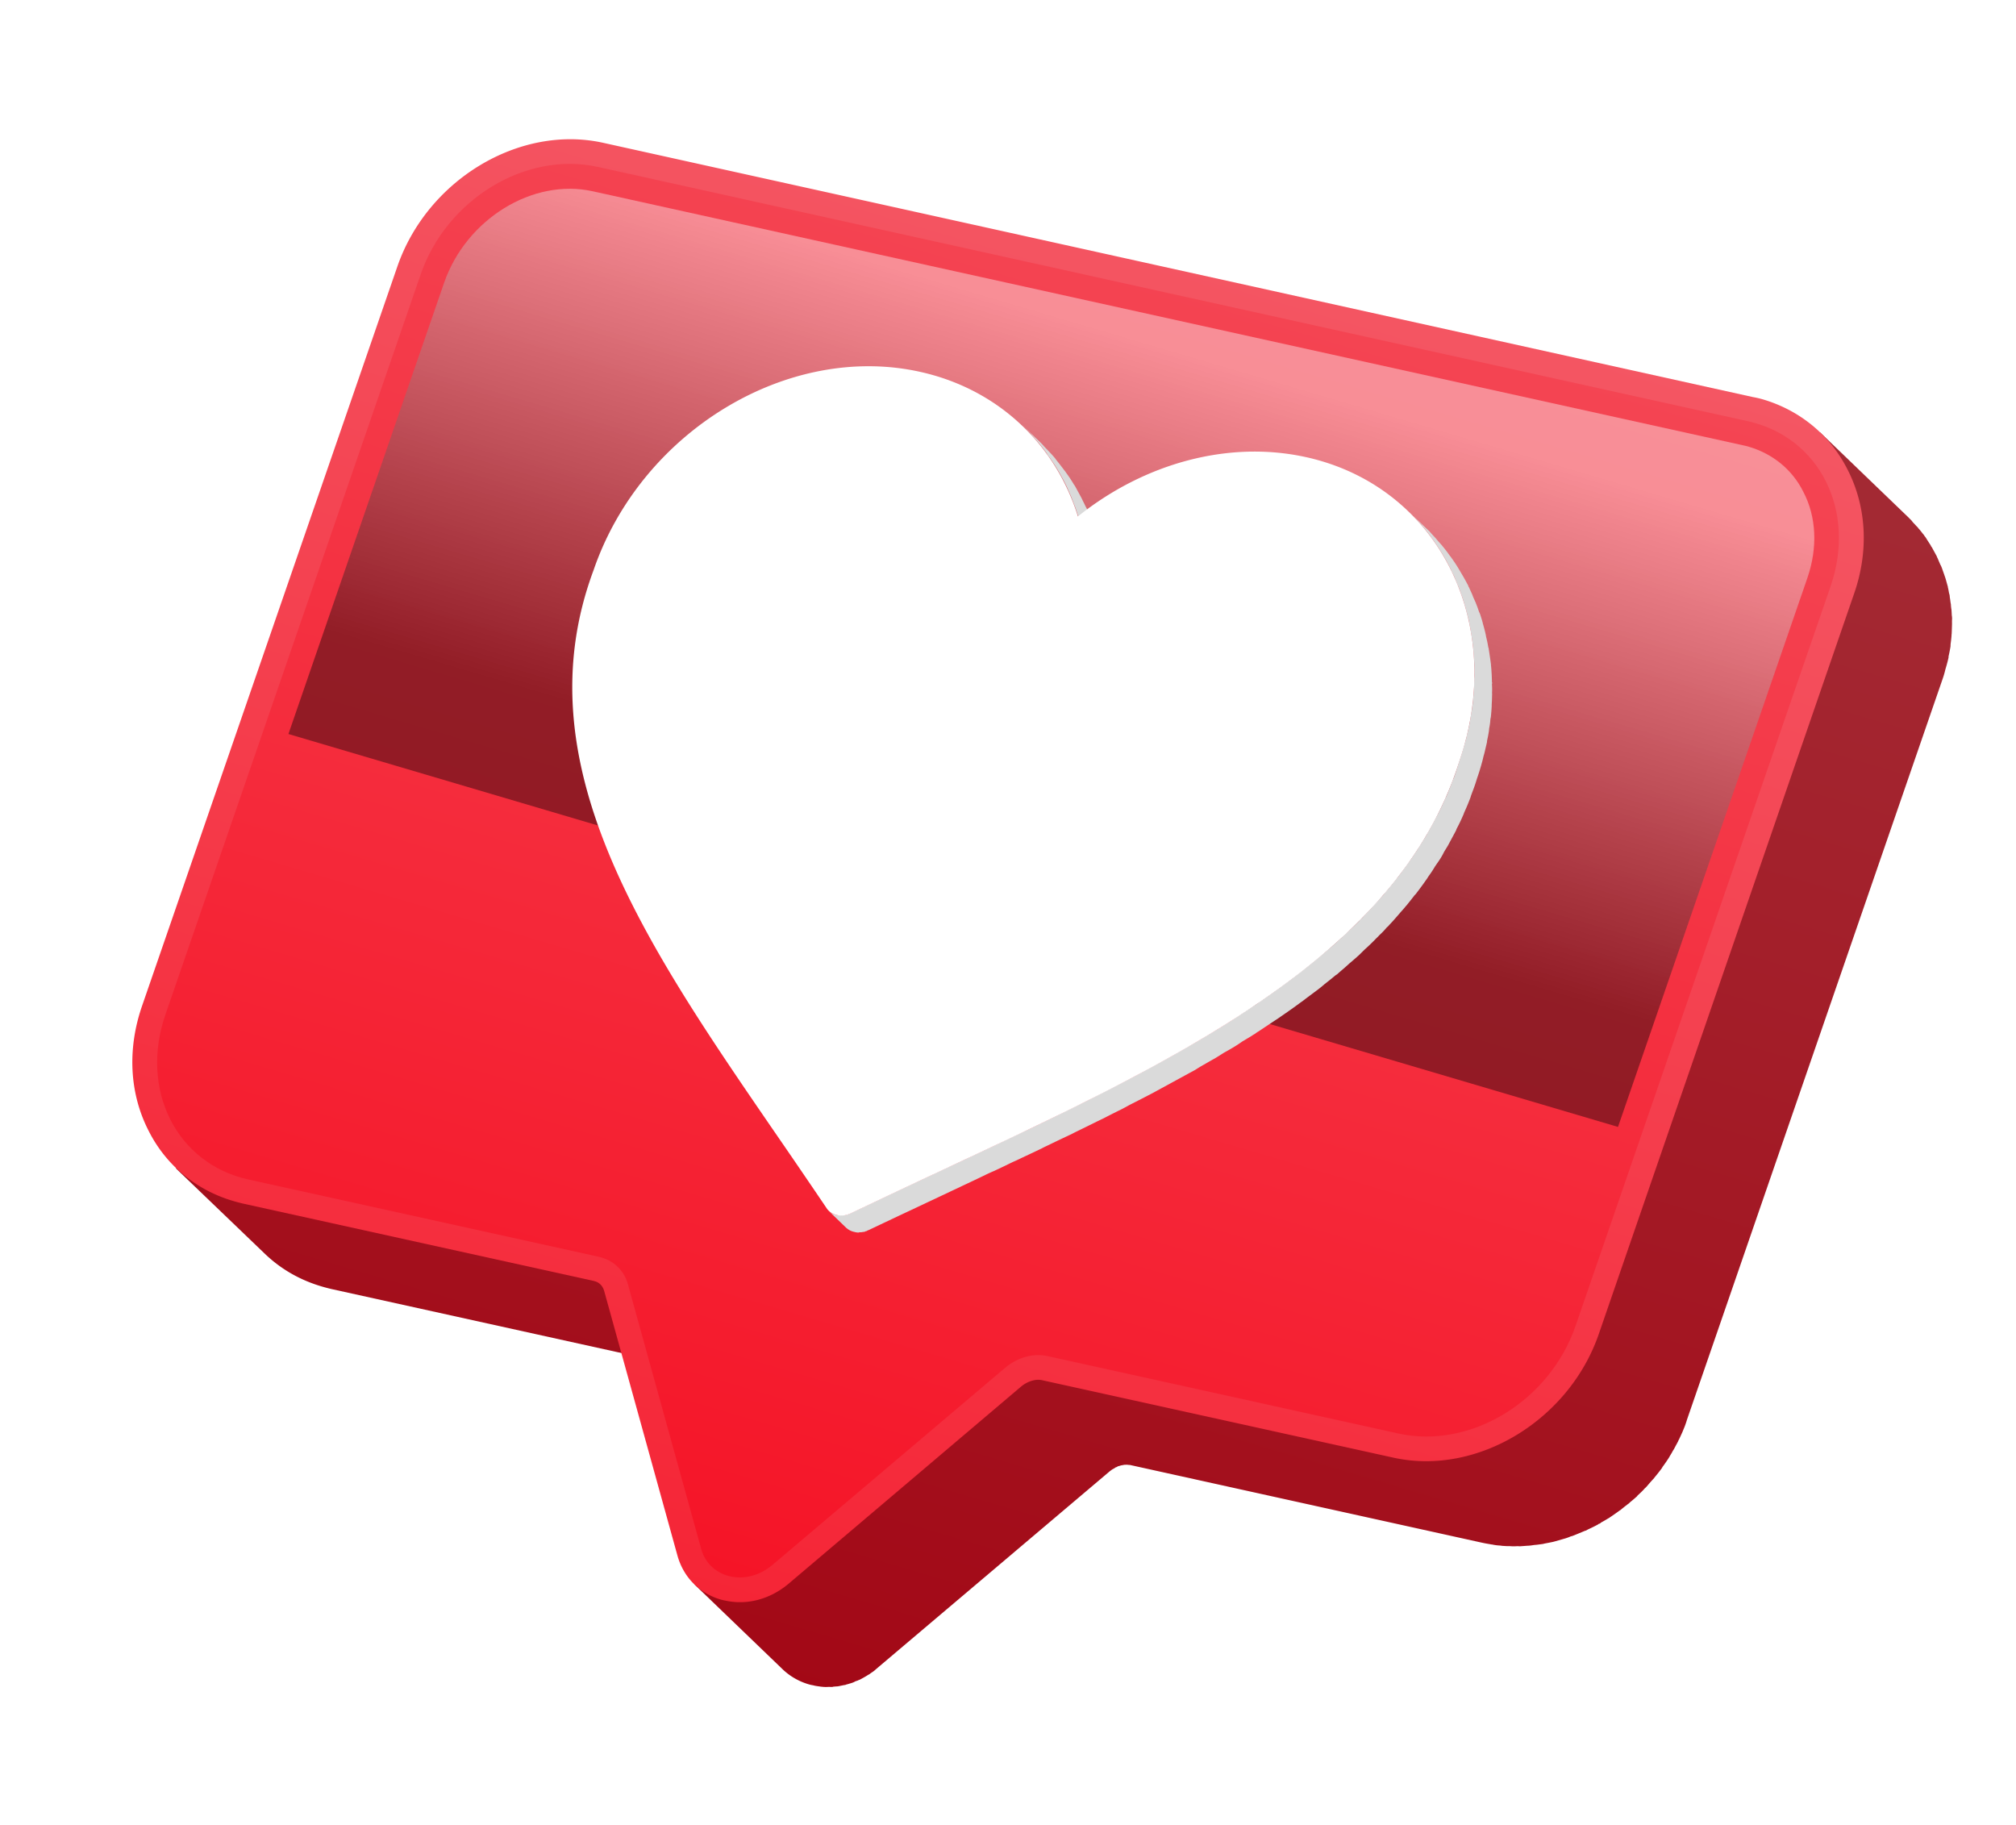<svg width="169" height="153" fill="none" xmlns="http://www.w3.org/2000/svg"><g filter="url(#a)"><path d="M51.036 103.463a2.576 2.576 0 0 0-.373-.084L21.256 96.89l-.561-.166a7.703 7.703 0 0 1-3.09-1.761l-2.86 2.974 7.428 7.13c1.343 1.298 2.953 2.225 4.783 2.766.277.082.556.155.837.221l29.407 6.489.073.021c.196.058.354.149.477.274l1.418-1.491 1.442-1.484-7.428-7.129a5.021 5.021 0 0 0-2.146-1.271Z" fill="url(#b)"/><path d="M163.145 55.893c.076-.261.142-.516.198-.765l.004-.105c.06-.266.114-.542.163-.829l.008-.21c.035-.238.061-.478.079-.72a.438.438 0 0 1 .011-.13c.011-.28.02-.552.027-.816l-.002-.266.009-.21c-.003-.08-.006-.16-.026-.273a11.968 11.968 0 0 0-.025-.459 3.321 3.321 0 0 1-.049-.466c-.038-.144-.044-.305-.074-.474a1.483 1.483 0 0 1-.023-.192 1.002 1.002 0 0 0-.058-.257l-.05-.28a1.624 1.624 0 0 0-.048-.2l.007-.024-.194-.696c-.084-.255-.18-.531-.288-.828a.38.38 0 0 0-.044-.12 1.311 1.311 0 0 0-.114-.246 33.727 33.727 0 0 1-.22-.517.965.965 0 0 1-.079-.183l-.121-.221-.242-.444a.682.682 0 0 0-.11-.165.663.663 0 0 0-.104-.19 66.828 66.828 0 0 1-.273-.426 1.713 1.713 0 0 0-.128-.197.538.538 0 0 1-.093-.134c-.101-.11-.194-.244-.312-.385a1.323 1.323 0 0 0-.16-.18.397.397 0 0 0-.118-.14c-.1-.11-.201-.22-.343-.368a4.428 4.428 0 0 0-.135-.173 3.976 3.976 0 0 1-.226-.226l-7.41-7.132-1.45 1.51-1.42 1.493c.056.052.117.114.184.188l.059.07.201.219c.068.073.126.144.177.212.067.073.132.154.194.243.051.068.1.144.146.229.067.073.129.162.186.268a.894.894 0 0 1 .121.221c.063.09.122.187.18.292.03.08.068.162.114.247.057.105.11.227.158.365l.017.032.055.175c.105.244.183.462.233.654.055.175.093.346.115.512l.062.151c.015.129.033.25.053.361.004.108.016.218.037.33.008.09.023.193.043.305.009.091.013.198.012.322-.001.124.006.25.021.378l-.011.13c.001.177-.003.371-.011.581l-.021.073c-.011.157-.026.33-.046.518l-.019.154c-.025.178-.058.381-.084.56l-.021.073a6.512 6.512 0 0 1-.141.57l-.043.146-.186.636-21.376 62.005-.06.115c-.048.163-.114.33-.199.499l-.05.171a5.065 5.065 0 0 0-.217.468l-.067.139c-.046.066-.068.14-.121.23 0 0-.106.181-.12.23a7.046 7.046 0 0 0-.258.429c-.138.198-.283.421-.459.661l-.061.115c-.162.191-.3.389-.462.58l-.046.067a15.18 15.18 0 0 1-.394.441l-.116.125c-.155.166-.303.309-.451.451l-.039.042c-.166.145-.322.285-.468.419l-.133.094c-.148.142-.313.252-.446.346l-.071.059c-.182.14-.371.271-.565.39l-.127.069a6.908 6.908 0 0 1-.614.376c-.189.104-.408.216-.656.338l-.126.069a11.63 11.63 0 0 1-.778.301l-.12.044a3.667 3.667 0 0 0-.357.134l-.168.03a2.73 2.73 0 0 1-.462.129l-.056.01a9.373 9.373 0 0 0-.487.121l-.168.03-.336.061-.193.022-.321.011-.193.023c-.107.004-.206.01-.297.019l-.21-.009a5.94 5.94 0 0 0-.297.018l-.21-.009-.307-.037-.185-.002a9.842 9.842 0 0 0-.332-.045l-.154-.019a88.554 88.554 0 0 0-.502-.095l-29.402-6.516a5.236 5.236 0 0 0-.712-.104 4.721 4.721 0 0 1-.234-.016 3.234 3.234 0 0 0-.451-.001c-.091.009-.171.012-.241.009l-.056.01-.385.045a3.41 3.41 0 0 0-.249.033l-.087.027c-.075.014-.16.033-.256.058a.32.32 0 0 0-.143.037 1.63 1.63 0 0 0-.2.047l-.063.035a1.358 1.358 0 0 0-.231.064.817.817 0 0 0-.151.062l-.175.054-.19.104a1.24 1.24 0 0 0-.245.113l-.127.069-.063.034c-.121.053-.25.13-.386.232l-.063.034s-.228.145-.267.187c-.11.074-.214.158-.313.253l-19.576 16.553c-.07.059-.14.118-.203.152l-.04.042a.885.885 0 0 1-.22.12l.945 1.847-.977-1.829c-.063.034-.124.06-.182.078l-.063.035c-.032.017-.056.01-.12.044l-.111.02-.224.04-.217.016c-.025-.007-.186-.002-.21-.009a.46.46 0 0 1-.154-.019l-.073-.021a1.086 1.086 0 0 1-.477-.274l-1.444 1.486-1.426 1.517 7.41 7.132a5.34 5.34 0 0 0 2.18 1.256c.13.038.254.066.373.083.22.065.454.082.656.115l.259.023c.14.006.282.004.426-.007.086.008.183.01.29.007l.032-.018c.128-.015.246-.024.353-.028.091-.009.184-.025.28-.05l.056-.01c.112-.02.2-.047.336-.06l.12-.045c.037-.006.084-.019.143-.037l.087-.027a2.62 2.62 0 0 0 .263-.082c.056-.01.277-.13.277-.13a.811.811 0 0 0 .239-.089c.056-.01.119-.045.213-.096l.158-.087.032-.017a5.99 5.99 0 0 0 .386-.231l.126-.069.07-.059c.064-.034.103-.076.166-.11.11-.074.214-.158.313-.253l19.583-16.578.204-.152.031-.017.19-.104.038-.041a.798.798 0 0 0 .214-.097l.032-.017c.024.007.231-.064.231-.064l.112-.02.112-.02c.032-.018.217-.016.217-.016.056-.01.234.016.234.016a.402.402 0 0 1 .13.012l29.432 6.498c.233.051.476.096.73.136a.773.773 0 0 0 .178.026l.049.014c.167.032.329.053.485.064a2.19 2.19 0 0 1 .283.031c.156.01.304.019.444.025.107-.004.204-.002.29.006.156.01.306.011.451 0 .107-.004.204-.001.29.006l.434-.031c.091-.008.19-.015.297-.018.145-.011.291-.029.441-.056l.273-.025.497-.066s.143-.037.199-.047c.224-.04.44-.083.648-.128l.143-.037.638-.183.231-.065c.175-.054.334-.113.477-.178.056-.01.087-.027.112-.02a.82.82 0 0 1 .15-.061c.302-.124.614-.253.936-.388l.056-.01.19-.103c.306-.14.586-.278.838-.416l.039-.042.056-.01.126-.069.007-.024c.211-.115.413-.232.608-.352l.126-.069a.399.399 0 0 1 .102-.076c.22-.148.442-.303.667-.467 0 0 .102-.076.165-.11.18-.16.384-.312.556-.447a.803.803 0 0 1 .133-.094l.078-.083c.208-.169.409-.34.601-.513l.046-.066c.218-.201.436-.402.598-.593.039-.042.071-.059.109-.101.032-.017.046-.066.078-.083a15.216 15.216 0 0 1 .595-.674l.046-.067c.191-.227.373-.456.547-.688.031-.044.059-.08.085-.108a.278.278 0 0 1 .06-.115 12.4 12.4 0 0 0 .558-.818l.007-.024.205-.338c.045-.093.098-.184.159-.272l.121-.23.234-.435a.462.462 0 0 1 .067-.14c.095-.202.192-.412.291-.631l.096-.237a6.587 6.587 0 0 0 .285-.793l21.422-62.071a7.28 7.28 0 0 0 .243-.831l.065-.22Z" fill="url(#c)"/><path d="M60.41 134.079c-1.806-.534-3.11-1.876-3.617-3.673l-6.145-22.191c-.12-.407-.38-.696-.77-.812l-.097-.028-29.393-6.482c-.297-.07-.584-.146-.861-.228-3.075-.909-5.597-2.982-7.043-5.827-1.627-3.137-1.833-6.864-.58-10.505l21.4-61.974c2.506-7.282 10.233-11.931 17.234-10.394l96.406 21.318c.286.05.567.115.844.196 3.099.916 5.621 2.99 7.068 5.835 1.626 3.137 1.826 6.888.555 10.498l-21.383 62.005c-2.499 7.258-10.233 11.932-17.251 10.362l-29.393-6.481c-.544-.134-1.244.084-1.768.514l-19.515 16.547c-1.547 1.296-3.476 1.815-5.318 1.404a3.39 3.39 0 0 1-.373-.084Z" fill="url(#d)"/><path d="M146.51 35.306 50.104 13.99c-6.027-1.33-12.674 2.71-14.845 9.028L13.876 85.022c-2.195 6.311.918 12.518 6.946 13.848l29.393 6.481c1.192.273 2.109 1.128 2.425 2.311l6.145 22.191c.35 1.246 1.313 2.035 2.432 2.286 1.145.258 2.453-.046 3.547-.971l19.508-16.523c1.054-.883 2.378-1.236 3.546-.971l29.417 6.489c6.028 1.33 12.674-2.71 14.845-9.028l21.383-62.005c2.17-6.319-.926-12.494-6.953-13.824Z" fill="url(#e)"/><path style="mix-blend-mode:screen" opacity=".4" d="m151.508 48.458-15.872 46.005L24.179 61.528l13.054-37.835c1.851-5.322 7.424-8.774 12.453-7.66l96.367 21.28c.2.04.389.088.568.14 2.001.592 3.626 1.922 4.545 3.76 1.106 2.106 1.224 4.69.342 7.245Z" fill="url(#f)"/><path d="m89.028 40.025.104.19c.138.253.265.512.382.776.019.059.045.12.08.183.14.307.263.61.37.907.154.381.295.777.422 1.186l1.493 1.424c-.127-.41-.268-.805-.421-1.187l-.035-.063-.337-.843-.103-.19a5.882 5.882 0 0 0-.2-.404 4.188 4.188 0 0 0-.165-.341l-.104-.19-.414-.76a.296.296 0 0 0-.059-.07 11.192 11.192 0 0 0-.698-1.057l-.018-.031a3.969 3.969 0 0 0-.135-.173 24.382 24.382 0 0 0-.616-.793.835.835 0 0 1-.094-.134 12.099 12.099 0 0 0-.478-.54c-.012-.02-.026-.034-.042-.038a15.002 15.002 0 0 0-.427-.445 2.864 2.864 0 0 0-.302-.329L85.74 35.68l.735.75.035.062c.201.22.394.436.579.65.208.256.413.52.617.793.05.068.099.144.145.229.254.34.495.695.723 1.063.154.258.306.524.456.799Zm35.156 24.062c.067-.228.126-.459.177-.692l.071-.244c.075-.314.147-.62.216-.919a.217.217 0 0 0 .004-.105c.061-.266.113-.534.156-.804.013-.102.023-.197.03-.283.051-.233.083-.463.096-.69.007-.086.021-.161.04-.226.032-.292.056-.586.072-.882a2.38 2.38 0 0 0 .002-.186c.018-.242.028-.487.029-.735a1.48 1.48 0 0 0-.001-.266 4.88 4.88 0 0 0-.01-.693.462.462 0 0 0 .019-.154l-.017-.032a16.995 16.995 0 0 0-.075-1.377c-.011-.02-.012-.048-.003-.08-.06-.46-.127-.924-.203-1.389l.007-.024-.025-.007a9.165 9.165 0 0 0-.186-.905l-.04-.225c-.07-.304-.145-.592-.225-.863a.532.532 0 0 1-.017-.032.25.25 0 0 1 .007-.025 15.02 15.02 0 0 0-.229-.758 1.632 1.632 0 0 0-.097-.214 7.397 7.397 0 0 0-.188-.534.822.822 0 0 0-.062-.151.41.41 0 0 0-.045-.12 80.884 80.884 0 0 0-.193-.429l-.089-.239-.227-.492a.443.443 0 0 0-.087-.158l.008-.025a19.053 19.053 0 0 0-.698-1.242c.005-.017-.001-.027-.017-.032l-.018-.031a12.306 12.306 0 0 0-.733-1.12l-.017-.032a.084.084 0 0 0-.042-.04 13.084 13.084 0 0 0-.769-.997c-.012-.021-.026-.034-.042-.039a1.335 1.335 0 0 0-.16-.18l-.235-.282-.202-.22a5.8 5.8 0 0 1-.26-.289.305.305 0 0 1-.059-.07l-.333-.311-1.494-1.425.417.389c.079.094.16.18.243.258.062.09.135.173.218.25.079.094.16.18.243.258.051.068.11.139.177.212.275.33.532.662.77.998a.395.395 0 0 0 .076.102c.249.357.494.73.733 1.12-.004.016.001.027.018.032.251.41.481.833.69 1.267a.963.963 0 0 1 .079.182c.081.148.159.304.235.468.03.08.065.17.106.27.065.144.121.284.169.422.046.085.084.167.113.247.071.18.134.358.189.534l.089.238c.085.256.161.508.229.759l.018.032.224.863c.014.075.035.152.065.232.054.299.114.609.179.93l-.007.024c.081.449.149.911.204 1.388a.188.188 0 0 0 .003.08c.043.456.076.918.098 1.385.002.053.002.115-.001.185l.009.694-.022.259a11.15 11.15 0 0 1-.03.735l.006.16a13.86 13.86 0 0 1-.08.907c-.002.07-.008.148-.015.234l-.096.69a1.666 1.666 0 0 0-.054.276c-.039.254-.081.516-.125.786l-.035.122a8.87 8.87 0 0 1-.216.92 1.32 1.32 0 0 1-.048.251l-.2.685-.079.269c-.091.31-.189.616-.296.921-.139.473-.294.94-.465 1.404a.488.488 0 0 0-.067.14 34.82 34.82 0 0 1-.516 1.308c-.04.076-.083.161-.127.254a18.109 18.109 0 0 1-.802 1.65l-.467.87a6.406 6.406 0 0 0-.28.502l-.502.808a4.43 4.43 0 0 0-.251.404l-.565.842-.261.348a31.33 31.33 0 0 1-.844 1.158.646.646 0 0 1-.116.125c-.257.332-.521.661-.794.988a3.234 3.234 0 0 0-.292.365l-.698.75a10.78 10.78 0 0 1-.317.358l-.775.833a2.147 2.147 0 0 0-.264.267c-.352.357-.718.7-1.098 1.03l-.373.368-.795.721c-.162.13-.326.267-.492.413-.235.196-.48.398-.735.606-.281.235-.56.463-.837.682l-.548.422c-.324.259-.655.515-.995.769-.157.113-.303.22-.439.321a60.62 60.62 0 0 1-1.711 1.221 5.393 5.393 0 0 0-.503.356c-.456.29-.915.588-1.376.895-.194.12-.391.247-.59.383a20.68 20.68 0 0 1-.748.47c-.262.17-.522.332-.78.486l-.772.463-.804.48a22.69 22.69 0 0 1-.797.454c-.257.154-.523.306-.796.455a25.72 25.72 0 0 1-.829.472l-.758.414-1.642.895-.316.173c-.648.34-1.315.682-2 1.029-.19.103-.377.198-.561.285l-1.502.778-.68.33-1.551.763c-.169.092-.345.182-.53.269l-2.073 1.007-.428.192-1.726.818a131.7 131.7 0 0 1-.712.347l-1.568.732-.648.313-2.06.958c-2.58 1.203-5.201 2.447-7.821 3.691a1.183 1.183 0 0 1-.27.106c-.021.011-.04.015-.056.01a.32.32 0 0 1-.144.037 3.418 3.418 0 0 1-.248.033.23.23 0 0 1-.105-.005 2.718 2.718 0 0 1-.364-.027 1.342 1.342 0 0 1-.69-.364l1.47 1.418c.208.194.438.315.714.37.114.034.233.051.356.052a.323.323 0 0 1 .088-.027.812.812 0 0 0 .273-.025.227.227 0 0 0 .08-.003c.021-.012.04-.015.056-.01l.063-.035a.08.08 0 0 1 .056-.01.438.438 0 0 0 .158-.086l.025.007c2.651-1.261 5.265-2.48 7.853-3.707.697-.325 1.386-.653 2.066-.983.206-.098.42-.195.642-.288a76.475 76.475 0 0 0 1.543-.74c.243-.104.49-.218.737-.34.554-.26 1.119-.527 1.694-.8a6.37 6.37 0 0 1 .435-.217c.702-.341 1.4-.674 2.098-1 .168-.091.345-.18.53-.268l1.55-.763.68-.33c.501-.26 1-.51 1.495-.754l.569-.31c.664-.335 1.33-.678 2-1.029l.315-.172 1.643-.896.252-.137.506-.276.821-.448c.262-.17.53-.33.804-.48.257-.153.523-.305.797-.454.257-.154.517-.317.779-.487.274-.15.54-.301.797-.455.257-.154.509-.319.755-.494l.772-.462a3.1 3.1 0 0 1 .292-.18 1.85 1.85 0 0 1 .298-.204c.462-.306.912-.607 1.353-.901a9.18 9.18 0 0 0 .495-.332c.597-.408 1.178-.82 1.742-1.238l.032-.017c.136-.102.261-.197.376-.287l1.019-.762c.183-.14.358-.284.524-.43.298-.23.587-.463.869-.699a.94.94 0 0 1 .165-.11c.192-.174.382-.339.569-.496a21.5 21.5 0 0 0 .468-.42c.282-.235.555-.473.82-.713l.373-.368c.021-.011.034-.025.039-.042.358-.319.703-.65 1.034-.995a5.92 5.92 0 0 0 .264-.268c.219-.2.423-.415.613-.642a.984.984 0 0 0 .187-.184l.31-.333c.237-.266.464-.527.68-.782.103-.111.209-.23.317-.358.056-.072.11-.135.162-.19.221-.272.431-.537.631-.797a.658.658 0 0 1 .117-.125c.256-.331.504-.665.744-1.002l.092-.132c.087-.116.166-.234.237-.355.204-.276.395-.565.572-.867l.275-.397a5.803 5.803 0 0 0 .478-.815l.304-.494.468-.871c.075-.137.153-.282.233-.436l.029-.098c.196-.367.376-.739.539-1.115.045-.093.079-.18.103-.262.194-.42.372-.846.533-1.277l.051-.17.242-.647c.088-.24.17-.49.246-.75a18.72 18.72 0 0 0 .375-1.19Z" fill="#DADADA"/><path d="M109.485 38.32c-6.427-1.423-13.506.467-19.122 4.968-1.93-6.175-6.812-10.699-13.24-12.121-11.084-2.455-23.377 5.011-27.358 16.609-6.037 16.168 4.234 31.183 15.147 47.079a850.425 850.425 0 0 1 4.362 6.389c.197.324.535.53.884.606.373.084.782.046 1.185-.154 2.62-1.244 5.239-2.488 7.819-3.69 19.549-9.145 38.005-17.817 43.158-34.14 4.019-11.64-1.75-23.092-12.835-25.547Z" fill="#fff"/></g><defs><linearGradient id="b" x1="28.75" y1="130.865" x2="62.828" y2="15.553" gradientUnits="userSpaceOnUse"><stop stop-color="#A30816"/><stop offset="1" stop-color="#A32933"/></linearGradient><linearGradient id="c" x1=".193" y1="122.398" x2="34.333" y2="6.936" gradientUnits="userSpaceOnUse"><stop stop-color="#A30816"/><stop offset="1" stop-color="#A32933"/></linearGradient><linearGradient id="d" x1="8.829" y1="118.828" x2="43.184" y2="2.577" gradientUnits="userSpaceOnUse"><stop stop-color="#F52536"/><stop offset="1" stop-color="#F45663"/></linearGradient><linearGradient id="e" x1="11.394" y1="117.424" x2="44.574" y2="5.151" gradientUnits="userSpaceOnUse"><stop stop-color="#F51427"/><stop offset="1" stop-color="#F44553"/></linearGradient><linearGradient id="f" x1="67.536" y1="74.329" x2="83.907" y2="18.927" gradientUnits="userSpaceOnUse"><stop offset=".158"/><stop offset=".899" stop-color="#fff"/></linearGradient><filter id="a" x="7.094" y="7.671" width="160.548" height="137.738" filterUnits="userSpaceOnUse" color-interpolation-filters="sRGB"><feFlood flood-opacity="0" result="BackgroundImageFix"/><feBlend in="SourceGraphic" in2="BackgroundImageFix" result="shape"/><feGaussianBlur stdDeviation="2" result="effect1_foregroundBlur_9_14104"/></filter></defs></svg>